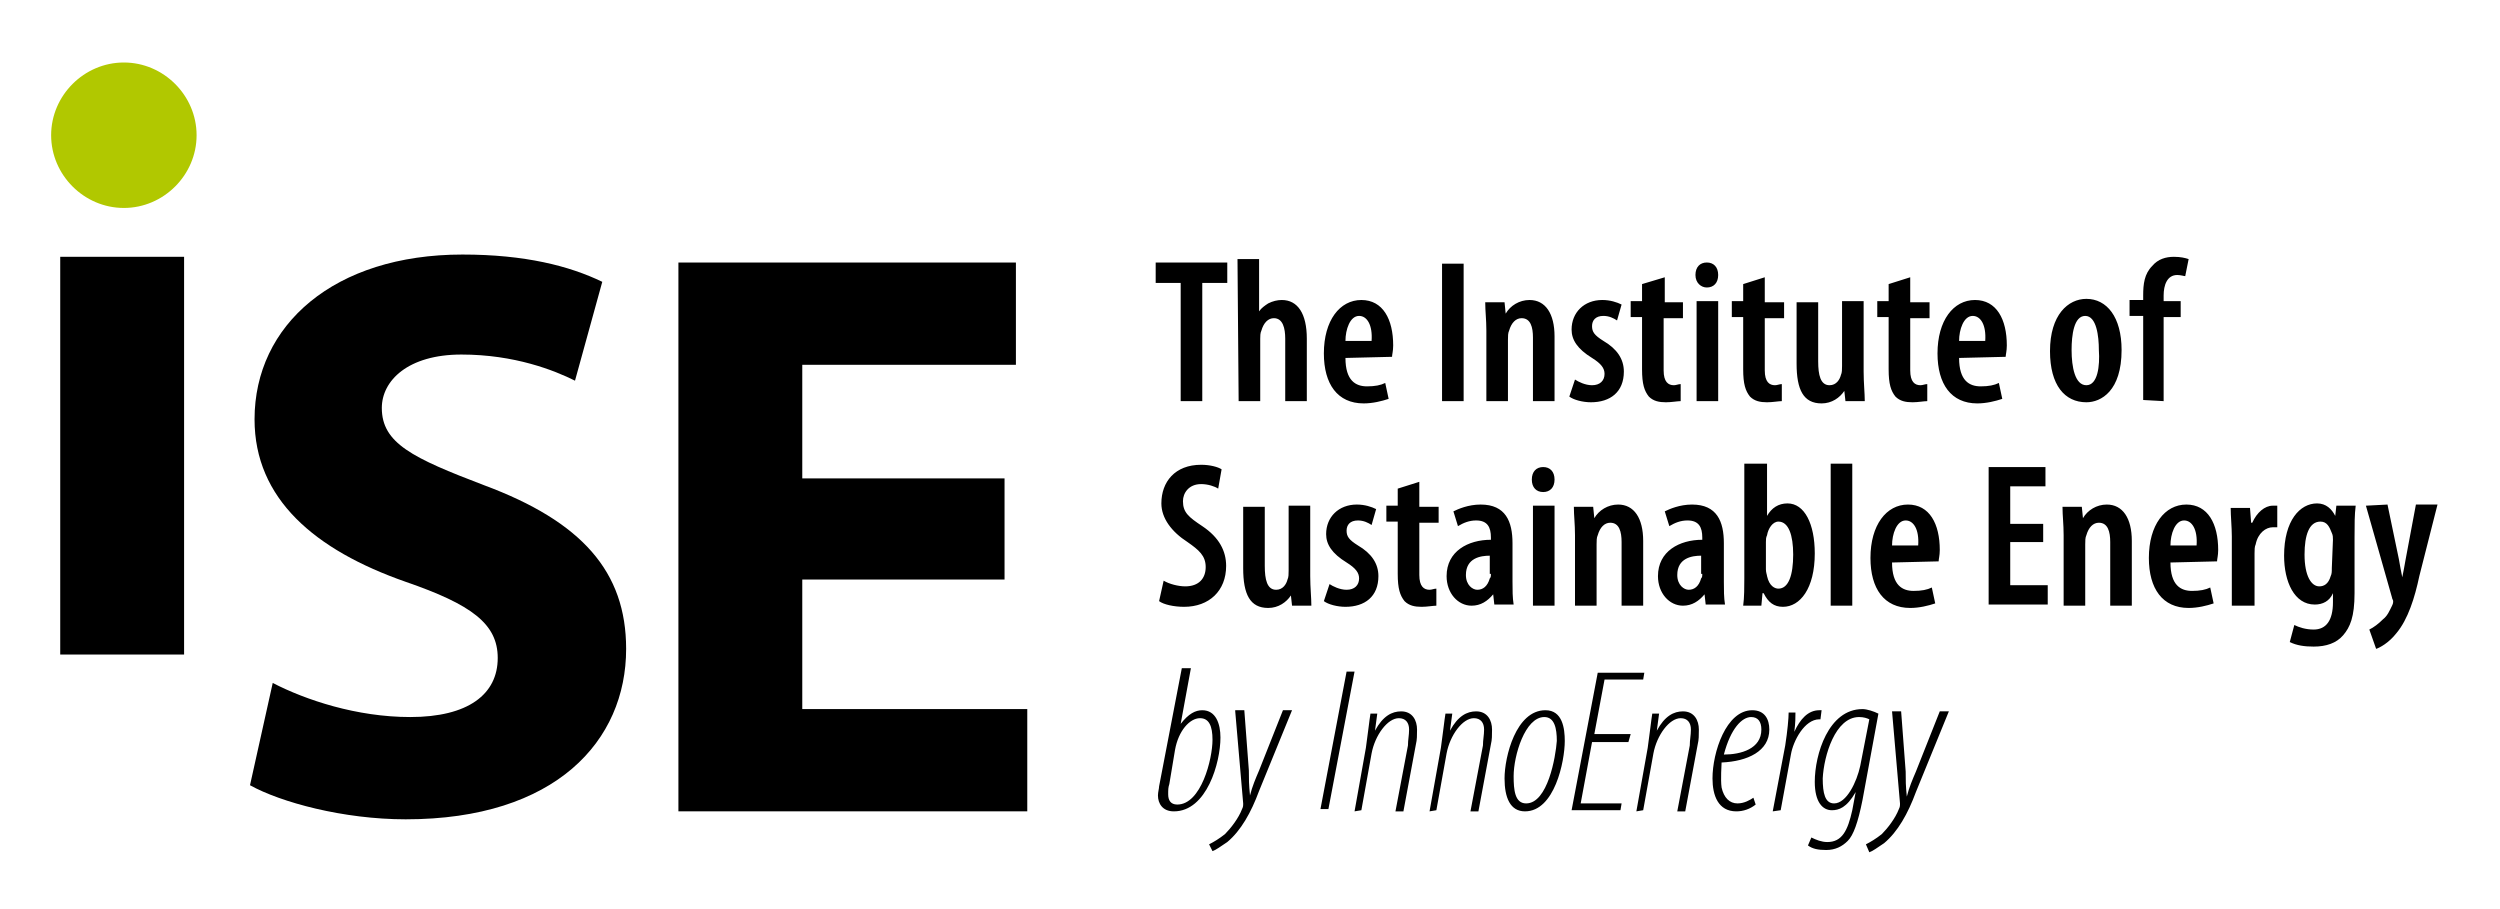 <?xml version="1.0" encoding="utf-8"?>
<!-- Generator: Adobe Illustrator 21.0.2, SVG Export Plug-In . SVG Version: 6.00 Build 0)  -->
<svg version="1.1" id="Layer_1" xmlns="http://www.w3.org/2000/svg" xmlns:xlink="http://www.w3.org/1999/xlink" x="0px" y="0px"
	 viewBox="0 0 220 80" style="enable-background:new 0 0 220 80;" xml:space="preserve">
<style type="text/css">
	.st0{fill:#B1C800;}
</style>
<path d="M16.2,57.6v-35H5.3v35H16.2L16.2,57.6z M22,69.1c2.7,1.5,8.2,3,13.7,3c13.2,0,19.4-6.9,19.4-15c0-6.8-3.9-11.2-12.5-14.4
	c-6.3-2.4-9-3.7-9-6.8c0-2.4,2.3-4.7,7-4.7s8.2,1.4,10,2.3l2.4-8.7c-2.9-1.4-6.8-2.4-12.3-2.4c-11.3,0-18.3,6.2-18.3,14.5
	c0,7,5.3,11.5,13.3,14.3c5.8,2,8.1,3.7,8.1,6.7c0,3.2-2.6,5.2-7.7,5.2c-4.7,0-9.2-1.5-12.1-3L22,69.1L22,69.1z M88.4,42.1H70.6v-10
	h18.8v-9H59.7v48.3h30.7v-9H70.6V51h17.8L88.4,42.1L88.4,42.1z"/>
<path class="st0" d="M10.9,18.3c3.5,0,6.4-2.9,6.4-6.4s-2.9-6.4-6.4-6.4s-6.4,2.9-6.4,6.4S7.4,18.3,10.9,18.3L10.9,18.3z"/>
<path d="M104,58.8l-2,10.4c0,0.2-0.1,0.5-0.1,0.8c0,0.7,0.4,1.4,1.4,1.4c2.9,0,4.1-4.3,4.1-6.5c0-1.2-0.4-2.4-1.6-2.4
	c-0.6,0-1.2,0.3-1.9,1.2l0,0l0.9-4.9H104L104,58.8z M103.4,66c0.3-1.7,1.3-2.8,2.2-2.8c0.8,0,1.1,0.7,1.1,1.9c0,1.7-1,5.7-3.1,5.7
	c-0.6,0-0.8-0.4-0.8-0.9c0-0.4,0-0.6,0.1-0.9L103.4,66L103.4,66z M108.7,62.6l0.7,8.1c0,0.2,0,0.3-0.1,0.5c-0.3,0.8-1,1.7-1.5,2.2
	c-0.5,0.4-1,0.7-1.4,0.9l0.3,0.6c0.3-0.1,0.7-0.4,1.3-0.8c1.2-1,2.1-2.6,2.8-4.5l2.9-7.1h-0.8l-2.1,5.3c-0.3,0.7-0.6,1.4-0.8,2.2
	l0,0c-0.1-1-0.1-1.4-0.1-2.2l-0.4-5.3h-0.8V62.6z M118.5,59.1l-2.3,12.1h0.7l2.3-12.1H118.5L118.5,59.1z M119.8,71.3l0.9-5
	c0.3-1.6,1.4-3.1,2.4-3.1c0.6,0,0.9,0.4,0.9,1c0,0.5-0.1,0.9-0.1,1.4l-1.1,5.8h0.7l1.1-5.9c0.1-0.4,0.1-0.8,0.1-1.3
	c0-0.8-0.4-1.6-1.4-1.6c-0.8,0-1.6,0.4-2.3,1.7l0,0l0.2-1.5h-0.6c-0.1,0.6-0.2,1.6-0.4,3l-1,5.6L119.8,71.3L119.8,71.3z M126.4,71.3
	l0.9-5c0.3-1.6,1.4-3.1,2.4-3.1c0.6,0,0.9,0.4,0.9,1c0,0.5-0.1,0.9-0.1,1.4l-1.1,5.8h0.7l1.1-5.9c0.1-0.4,0.1-0.8,0.1-1.3
	c0-0.8-0.4-1.6-1.4-1.6c-0.8,0-1.6,0.4-2.3,1.7l0,0l0.2-1.5h-0.6c-0.1,0.6-0.2,1.6-0.4,3l-1,5.6L126.4,71.3L126.4,71.3z M134.2,71.4
	c2.6,0,3.5-4.4,3.5-6.2c0-1.1-0.2-2.7-1.7-2.7c-2.6,0-3.6,4.1-3.6,6C132.4,70.2,132.9,71.4,134.2,71.4L134.2,71.4L134.2,71.4z
	 M134.3,70.7c-1,0-1.1-1.2-1.1-2.4c0-1.8,1-5.2,2.7-5.2c0.9,0,1.1,1,1.1,2.1C136.9,66.6,136.2,70.7,134.3,70.7L134.3,70.7
	L134.3,70.7z M143.5,64.6h-3.2l0.9-4.8h3.4l0.1-0.6h-4.1l-2.3,12.1h4.3l0.1-0.6h-3.6l1-5.4h3.2L143.5,64.6L143.5,64.6z M144.6,71.3
	l0.9-5c0.3-1.6,1.4-3.1,2.4-3.1c0.6,0,0.9,0.4,0.9,1c0,0.5-0.1,0.9-0.1,1.4l-1.1,5.8h0.7l1.1-5.9c0.1-0.4,0.1-0.8,0.1-1.3
	c0-0.8-0.4-1.6-1.4-1.6c-0.8,0-1.6,0.4-2.3,1.7l0,0l0.2-1.5h-0.6c-0.1,0.6-0.2,1.6-0.4,3l-1,5.6L144.6,71.3L144.6,71.3z M154.3,70.2
	c-0.3,0.2-0.8,0.5-1.4,0.5c-0.7,0-1.2-0.5-1.4-1.4c-0.1-0.7,0-2,0-2.2c2.3-0.1,4.2-1,4.2-2.9c0-0.9-0.4-1.7-1.5-1.7
	c-2.3,0-3.5,3.7-3.5,6c0,1.5,0.5,2.9,2.1,2.9c0.6,0,1.2-0.2,1.7-0.6L154.3,70.2L154.3,70.2z M155,64.2c0,1.7-1.8,2.2-3.3,2.2
	c0.6-2.3,1.6-3.3,2.4-3.3C154.7,63.1,155,63.5,155,64.2L155,64.2L155,64.2z M156.7,71.3l0.9-4.9c0.2-1.2,1.2-3.1,2.5-3.1
	c0,0,0,0,0.1,0l0.1-0.8c-0.1,0-0.1,0-0.2,0c-1,0-1.7,0.8-2.2,1.9l0,0c0.1-0.8,0.1-1.3,0.1-1.7h-0.6c0,0.5-0.1,1.6-0.3,2.9l-1.1,5.8
	L156.7,71.3L156.7,71.3z M159.1,74.4c0.4,0.3,0.9,0.4,1.6,0.4c0.8,0,1.4-0.3,1.9-0.8s0.9-1.6,1.3-3.6l1.4-7.6
	c-0.4-0.2-1-0.4-1.4-0.4c-3,0-4.2,4-4.2,6.4c0,1.8,0.7,2.5,1.5,2.5c0.6,0,1.3-0.2,2.1-1.6l0,0l-0.3,1.6c-0.4,1.8-0.9,2.8-2.2,2.8
	c-0.5,0-1-0.2-1.4-0.4L159.1,74.4L159.1,74.4z M163.7,67.4c-0.3,1.4-1.2,3.3-2.3,3.3c-0.8,0-1-0.9-1-2.2c0.1-2,1.1-5.4,3.2-5.4
	c0.4,0,0.7,0.1,0.9,0.2L163.7,67.4L163.7,67.4z M166.5,62.6l0.7,8.1c0,0.2,0,0.3-0.1,0.5c-0.3,0.8-1,1.7-1.5,2.2
	c-0.5,0.4-1,0.7-1.4,0.9l0.3,0.7c0.3-0.1,0.7-0.4,1.3-0.8c1.2-1,2.1-2.6,2.8-4.5l2.9-7.1h-0.8l-2.1,5.3c-0.3,0.7-0.6,1.4-0.8,2.2
	l0,0c-0.1-1-0.1-1.4-0.1-2.2l-0.4-5.3L166.5,62.6L166.5,62.6z"/>
<path d="M102,52.9c0.4,0.3,1.3,0.5,2.2,0.5c2.2,0,3.7-1.4,3.7-3.6c0-1.3-0.6-2.5-2.1-3.5c-1.2-0.8-1.7-1.2-1.7-2.2
	c0-0.7,0.5-1.5,1.6-1.5c0.6,0,1.2,0.2,1.5,0.4l0.3-1.7c-0.3-0.2-1-0.4-1.8-0.4c-2.3,0-3.5,1.5-3.5,3.4c0,1.3,0.9,2.5,2.3,3.4
	c1,0.7,1.6,1.2,1.6,2.2s-0.6,1.7-1.8,1.7c-0.6,0-1.4-0.2-1.9-0.5L102,52.9L102,52.9z M115.3,44.5h-1.9v5.7c0,0.3,0,0.6-0.1,0.8
	c-0.1,0.4-0.4,0.9-1,0.9c-0.8,0-1-0.9-1-2.1v-5.2h-1.9V50c0,2.3,0.6,3.5,2.2,3.5c0.9,0,1.6-0.5,2-1.1l0,0l0.1,0.9h1.7
	c0-0.7-0.1-1.6-0.1-2.6L115.3,44.5L115.3,44.5z M116.5,52.9c0.4,0.3,1.2,0.5,1.9,0.5c1.7,0,2.9-0.9,2.9-2.7c0-1.1-0.6-2-1.8-2.7
	c-0.8-0.5-1-0.8-1-1.3s0.3-0.9,1-0.9c0.5,0,0.9,0.2,1.2,0.4l0.4-1.4c-0.4-0.2-1-0.4-1.7-0.4c-1.6,0-2.7,1.1-2.7,2.6
	c0,0.9,0.5,1.7,1.8,2.5c0.8,0.5,1.1,0.9,1.1,1.4c0,0.6-0.4,1-1.1,1c-0.6,0-1.2-0.3-1.5-0.5L116.5,52.9L116.5,52.9z M123,43v1.5h-1
	v1.4h1v4.6c0,1.3,0.2,1.9,0.6,2.4c0.4,0.4,0.9,0.5,1.5,0.5c0.5,0,1-0.1,1.3-0.1v-1.5c-0.2,0-0.4,0.1-0.6,0.1c-0.5,0-0.9-0.3-0.9-1.3
	V46h1.7v-1.4h-1.7v-2.2L123,43L123,43z M133.1,47.8c0-1.9-0.6-3.4-2.8-3.4c-1.1,0-2,0.4-2.4,0.6l0.4,1.3c0.5-0.3,1-0.5,1.6-0.5
	c1,0,1.3,0.6,1.3,1.5v0.2c-2,0-3.9,1-3.9,3.2c0,1.5,1,2.6,2.2,2.6c0.8,0,1.4-0.4,1.9-1l0,0l0.1,0.9h1.7c-0.1-0.6-0.1-1.3-0.1-2V47.8
	L133.1,47.8z M131.2,50.5c0,0.2,0,0.3-0.1,0.4c-0.2,0.7-0.6,1-1.1,1c-0.4,0-1-0.4-1-1.3c0-1.5,1.3-1.7,2.1-1.7v1.6H131.2z
	 M136.8,53.3v-8.8h-1.9v8.8H136.8L136.8,53.3z M135.8,43.3c0.6,0,1-0.4,1-1.1c0-0.7-0.4-1.1-1-1.1s-1,0.4-1,1.1
	C134.8,42.9,135.2,43.3,135.8,43.3L135.8,43.3L135.8,43.3z M138.6,53.3h1.9v-5.4c0-0.3,0-0.6,0.1-0.8c0.2-0.7,0.6-1.1,1.1-1.1
	c0.8,0,1,0.8,1,1.7v5.6h1.9v-5.7c0-2-0.8-3.2-2.2-3.2c-0.9,0-1.7,0.5-2.1,1.2l0,0l-0.1-1h-1.7c0,0.8,0.1,1.5,0.1,2.5V53.3
	L138.6,53.3z M151.7,47.8c0-1.9-0.6-3.4-2.8-3.4c-1.1,0-2,0.4-2.4,0.6l0.4,1.3c0.5-0.3,1-0.5,1.6-0.5c1,0,1.3,0.6,1.3,1.5v0.2
	c-2,0-3.9,1-3.9,3.2c0,1.5,1,2.6,2.2,2.6c0.8,0,1.4-0.4,1.9-1l0,0l0.1,0.9h1.7c-0.1-0.6-0.1-1.3-0.1-2V47.8L151.7,47.8z M149.8,50.5
	c0,0.2,0,0.3-0.1,0.4c-0.2,0.7-0.6,1-1.1,1c-0.4,0-1-0.4-1-1.3c0-1.5,1.3-1.7,2.1-1.7v1.6H149.8z M153.5,50.9c0,0.7,0,1.7-0.1,2.4
	h1.6l0.1-1.1h0.1c0.4,0.8,0.9,1.2,1.7,1.2c1.5,0,2.8-1.6,2.8-4.7c0-2.6-0.9-4.4-2.4-4.4c-0.8,0-1.4,0.4-1.8,1.1l0,0v-4.6h-2
	L153.5,50.9L153.5,50.9z M155.4,47.7c0-0.2,0-0.4,0.1-0.6c0.1-0.6,0.5-1.2,1-1.2c0.9,0,1.3,1.2,1.3,2.9c0,1.8-0.4,3-1.3,3
	c-0.3,0-0.8-0.2-1-1.1c0-0.1-0.1-0.3-0.1-0.6V47.7L155.4,47.7z M161.1,53.3h1.9V40.8h-1.9V53.3L161.1,53.3z M170.6,49.4
	c0-0.2,0.1-0.5,0.1-1c0-2.3-0.9-4-2.8-4c-1.9,0-3.3,1.8-3.3,4.7c0,2.7,1.2,4.4,3.5,4.4c0.8,0,1.6-0.2,2.2-0.4l-0.3-1.4
	c-0.4,0.2-0.9,0.3-1.6,0.3c-1,0-1.9-0.5-1.9-2.5L170.6,49.4L170.6,49.4z M166.5,48c0-1,0.4-2.2,1.2-2.2c0.7,0,1.2,0.8,1.1,2.2H166.5
	L166.5,48z M179.8,46.1h-2.9v-3.3h3.1v-1.7h-5v12.1h5.2v-1.7h-3.3v-3.8h2.9V46.1L179.8,46.1z M181.6,53.3h1.9v-5.4
	c0-0.3,0-0.6,0.1-0.8c0.2-0.7,0.6-1.1,1.1-1.1c0.8,0,1,0.8,1,1.7v5.6h1.9v-5.7c0-2-0.8-3.2-2.2-3.2c-0.9,0-1.7,0.5-2.1,1.2l0,0
	l-0.1-1h-1.7c0,0.8,0.1,1.5,0.1,2.5V53.3L181.6,53.3z M195.1,49.4c0-0.2,0.1-0.5,0.1-1c0-2.3-0.9-4-2.8-4c-1.9,0-3.3,1.8-3.3,4.7
	c0,2.7,1.2,4.4,3.5,4.4c0.8,0,1.6-0.2,2.2-0.4l-0.3-1.4c-0.4,0.2-0.9,0.3-1.6,0.3c-1,0-1.9-0.5-1.9-2.5L195.1,49.4L195.1,49.4z
	 M191,48c0-1,0.4-2.2,1.2-2.2c0.7,0,1.2,0.8,1.1,2.2H191L191,48z M196.5,53.3h1.9v-4.6c0-0.3,0-0.6,0.1-0.8c0.2-1,0.9-1.5,1.5-1.5
	c0.2,0,0.3,0,0.4,0v-1.9c-0.1,0-0.2,0-0.4,0c-0.7,0-1.4,0.6-1.8,1.5h-0.1l-0.1-1.3h-1.7c0,0.7,0.1,1.7,0.1,2.5v6.1H196.5z
	 M207.2,47.3c0-1.2,0-2,0.1-2.8h-1.7l-0.1,0.9l0,0c-0.3-0.6-0.8-1.1-1.6-1.1c-1.5,0-2.9,1.5-2.9,4.6c0,2.3,0.9,4.3,2.7,4.3
	c0.7,0,1.3-0.3,1.6-1l0,0V53c0,1.6-0.6,2.4-1.7,2.4c-0.7,0-1.3-0.2-1.7-0.4l-0.4,1.5c0.6,0.3,1.3,0.4,2.1,0.4c1.1,0,2-0.3,2.6-1
	s1-1.6,1-3.7L207.2,47.3L207.2,47.3z M205.2,50c0,0.3,0,0.5-0.1,0.7c-0.2,0.7-0.6,0.9-1,0.9c-0.7,0-1.3-0.9-1.3-2.8
	c0-1.7,0.4-2.9,1.4-2.9c0.6,0,0.8,0.5,1,1c0.1,0.2,0.1,0.4,0.1,0.6L205.2,50L205.2,50z M208.2,44.5l2.3,8.1c0,0.1,0.1,0.2,0.1,0.3
	s0,0.2-0.1,0.4c-0.2,0.4-0.4,0.9-0.8,1.2c-0.4,0.4-0.8,0.7-1.2,0.9l0.6,1.7c0.3-0.1,1.1-0.5,1.8-1.4c1-1.2,1.6-3.1,2-5l1.6-6.3h-1.9
	l-0.9,4.8c-0.1,0.6-0.2,1.1-0.3,1.6l0,0c-0.1-0.5-0.2-1-0.3-1.6l-1-4.8L208.2,44.5L208.2,44.5z"/>
<path d="M103.9,35.3h1.9V24.9h2.2v-1.8h-6.3v1.8h2.2L103.9,35.3L103.9,35.3z M109,35.3h1.9v-5.5c0-0.2,0-0.5,0.1-0.7
	c0.2-0.7,0.6-1.1,1.1-1.1c0.8,0,1,0.9,1,1.8v5.5h1.9v-5.5c0-2.2-0.8-3.4-2.2-3.4c-0.4,0-0.8,0.1-1.2,0.3c-0.3,0.2-0.6,0.4-0.8,0.7
	l0,0v-4.6h-1.9L109,35.3L109,35.3z M122.5,31.4c0-0.2,0.1-0.5,0.1-1c0-2.3-0.9-4-2.8-4s-3.3,1.8-3.3,4.7c0,2.7,1.2,4.4,3.5,4.4
	c0.8,0,1.6-0.2,2.2-0.4l-0.3-1.4c-0.4,0.2-0.9,0.3-1.6,0.3c-1,0-1.9-0.5-1.9-2.5L122.5,31.4L122.5,31.4z M118.4,30
	c0-1,0.4-2.2,1.2-2.2c0.7,0,1.2,0.8,1.1,2.2H118.4L118.4,30z M126.9,23.2v12.1h1.9V23.2H126.9L126.9,23.2z M130.8,35.3h1.9v-5.4
	c0-0.3,0-0.6,0.1-0.8c0.2-0.7,0.6-1.1,1.1-1.1c0.8,0,1,0.8,1,1.7v5.6h1.9v-5.7c0-2-0.8-3.2-2.2-3.2c-0.9,0-1.7,0.5-2.1,1.2l0,0
	l-0.1-1h-1.7c0,0.8,0.1,1.5,0.1,2.5V35.3L130.8,35.3z M138.1,34.9c0.4,0.3,1.2,0.5,1.9,0.5c1.7,0,2.9-0.9,2.9-2.7
	c0-1.1-0.6-2-1.8-2.7c-0.8-0.5-1-0.8-1-1.3s0.3-0.9,1-0.9c0.5,0,0.9,0.2,1.2,0.4l0.4-1.4c-0.4-0.2-1-0.4-1.7-0.4
	c-1.6,0-2.7,1.1-2.7,2.6c0,0.9,0.5,1.7,1.8,2.5c0.8,0.5,1.1,0.9,1.1,1.4c0,0.6-0.4,1-1.1,1c-0.6,0-1.2-0.3-1.5-0.5L138.1,34.9
	L138.1,34.9z M144.5,25v1.5h-1v1.4h1v4.6c0,1.3,0.2,1.9,0.6,2.4c0.4,0.4,0.9,0.5,1.5,0.5c0.5,0,1-0.1,1.3-0.1v-1.5
	c-0.2,0-0.4,0.1-0.6,0.1c-0.5,0-0.9-0.3-0.9-1.3V28h1.7v-1.4h-1.6v-2.2L144.5,25L144.5,25z M151.2,35.3v-8.8h-1.9v8.8H151.2
	L151.2,35.3z M150.2,25.3c0.6,0,1-0.4,1-1.1s-0.4-1.1-1-1.1s-1,0.4-1,1.1S149.7,25.3,150.2,25.3L150.2,25.3L150.2,25.3z M153.4,25
	v1.5h-1v1.4h1v4.6c0,1.3,0.2,1.9,0.6,2.4c0.4,0.4,0.9,0.5,1.5,0.5c0.5,0,1-0.1,1.3-0.1v-1.5c-0.2,0-0.4,0.1-0.6,0.1
	c-0.5,0-0.9-0.3-0.9-1.3V28h1.7v-1.4h-1.7v-2.2L153.4,25L153.4,25z M164,26.5h-1.9v5.7c0,0.3,0,0.6-0.1,0.8c-0.1,0.4-0.4,0.9-1,0.9
	c-0.8,0-1-0.9-1-2.1v-5.2h-1.9V32c0,2.3,0.6,3.5,2.2,3.5c0.9,0,1.6-0.5,2-1.1l0,0l0.1,0.9h1.7c0-0.7-0.1-1.6-0.1-2.6V26.5L164,26.5z
	 M166.2,25v1.5h-1v1.4h1v4.6c0,1.3,0.2,1.9,0.6,2.4c0.4,0.4,0.9,0.5,1.5,0.5c0.5,0,1-0.1,1.3-0.1v-1.5c-0.2,0-0.4,0.1-0.6,0.1
	c-0.5,0-0.9-0.3-0.9-1.3V28h1.7v-1.4h-1.7v-2.2L166.2,25L166.2,25z M176.5,31.4c0-0.2,0.1-0.5,0.1-1c0-2.3-0.9-4-2.8-4
	c-1.9,0-3.3,1.8-3.3,4.7c0,2.7,1.2,4.4,3.5,4.4c0.8,0,1.6-0.2,2.2-0.4l-0.3-1.4c-0.4,0.2-0.9,0.3-1.6,0.3c-1,0-1.9-0.5-1.9-2.5
	L176.5,31.4L176.5,31.4z M172.4,30c0-1,0.4-2.2,1.2-2.2c0.7,0,1.2,0.8,1.1,2.2H172.4L172.4,30z M183.6,35.4c1.3,0,3.1-1,3.1-4.6
	c0-2.9-1.3-4.5-3.1-4.5c-1.6,0-3.2,1.4-3.2,4.6C180.4,33.9,181.7,35.4,183.6,35.4L183.6,35.4L183.6,35.4z M183.6,33.9
	c-1,0-1.3-1.6-1.3-3.1c0-1.3,0.2-3,1.2-3s1.2,1.8,1.2,3C184.8,32.2,184.6,33.9,183.6,33.9L183.6,33.9L183.6,33.9z M190.4,35.3v-7.4
	h1.5v-1.4h-1.5V26c0-0.9,0.3-1.8,1.2-1.8c0.3,0,0.6,0.1,0.7,0.1l0.3-1.5c-0.3-0.1-0.7-0.2-1.3-0.2c-0.7,0-1.4,0.2-1.9,0.8
	c-0.7,0.7-0.8,1.6-0.8,2.6v0.4h-1.2v1.4h1.2v7.4L190.4,35.3L190.4,35.3z"/>
</svg>
